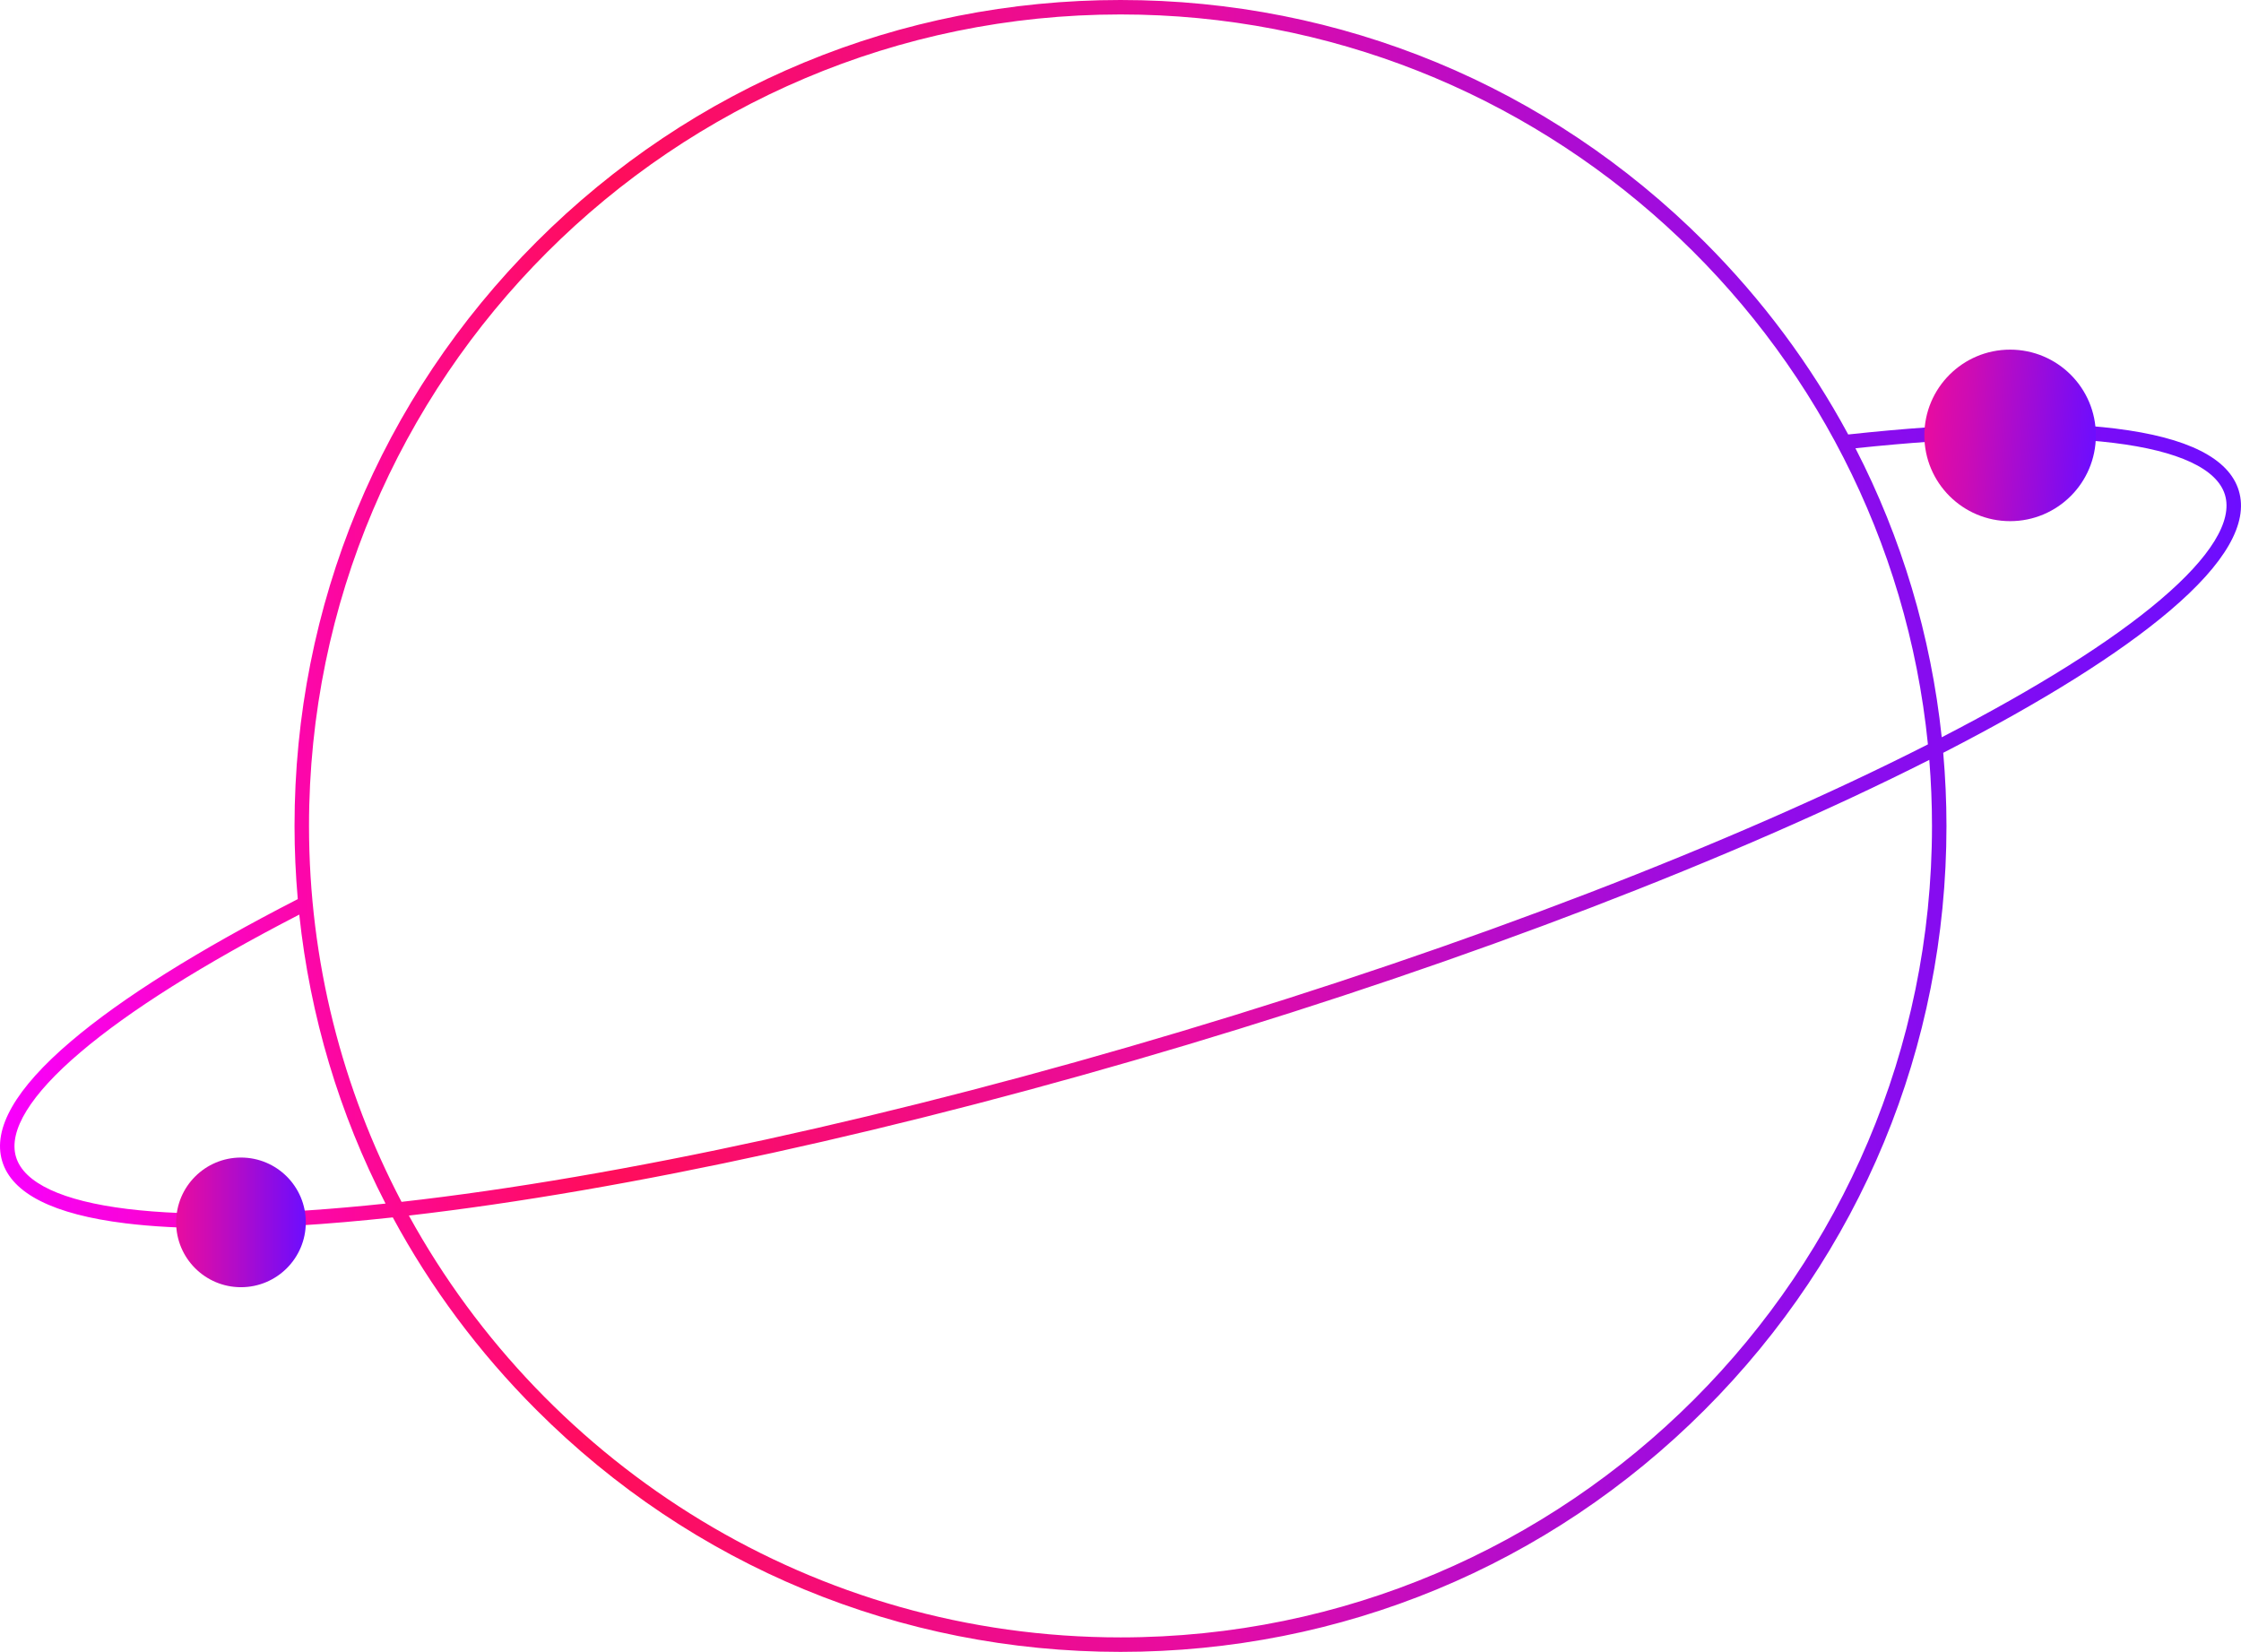 <?xml version="1.0" encoding="UTF-8"?>
<svg id="Layer_2" data-name="Layer 2" xmlns="http://www.w3.org/2000/svg" xmlns:xlink="http://www.w3.org/1999/xlink" viewBox="0 0 733.48 540.67">
  <defs>
    <style>
      .cls-1 {
        fill: url(#linear-gradient);
      }

      .cls-1, .cls-2, .cls-3 {
        stroke-width: 0px;
      }

      .cls-2 {
        fill: url(#New_Gradient_Swatch_4);
      }

      .cls-3 {
        fill: url(#linear-gradient-2);
      }
    </style>
    <linearGradient id="New_Gradient_Swatch_4" data-name="New Gradient Swatch 4" x1="0" y1="270.34" x2="733.48" y2="270.34" gradientUnits="userSpaceOnUse">
      <stop offset="0" stop-color="#f800ff"/>
      <stop offset=".19" stop-color="#fd0988"/>
      <stop offset=".27" stop-color="#ff0d5a"/>
      <stop offset=".43" stop-color="#ef0c88"/>
      <stop offset=".53" stop-color="#e80ca0"/>
      <stop offset=".65" stop-color="#bd0cc4"/>
      <stop offset=".78" stop-color="#940ce8"/>
      <stop offset=".9" stop-color="#800cf3"/>
      <stop offset="1" stop-color="#6d0dff"/>
    </linearGradient>
    <linearGradient id="linear-gradient" x1="57.65" y1="400.1" x2="100.09" y2="400.1" gradientUnits="userSpaceOnUse">
      <stop offset="0" stop-color="#e80ca0"/>
      <stop offset=".26" stop-color="#cc0cb5"/>
      <stop offset=".81" stop-color="#850ceb"/>
      <stop offset="1" stop-color="#6d0dff"/>
    </linearGradient>
    <linearGradient id="linear-gradient-2" x1="672.44" y1="131.43" x2="728.59" y2="131.43" gradientTransform="translate(-31.76 -37.33) rotate(3.99)" xlink:href="#linear-gradient"/>
  </defs>
  <g id="Layer_1-2" data-name="Layer 1">
    <g id="Aesthetic_Frame_28" data-name="Aesthetic Frame 28">
      <path class="cls-2" d="M732.77,160.63c-3.18-10.61-16.77-17.46-40.39-20.36-21.68-2.66-51.11-2-87.46,1.94-12.36-22.9-28.11-44.12-47.03-63.04C506.83,28.12,438.95,0,366.74,0s-140.1,28.12-191.16,79.18c-51.06,51.06-79.18,118.95-79.18,191.16,0,8.05.37,16.03,1.06,23.95-32.57,16.72-57.55,32.37-74.21,46.53-18.14,15.41-25.73,28.61-22.54,39.23,3.18,10.61,16.77,17.46,40.39,20.36,8.72,1.07,18.68,1.6,29.85,1.6,16.61,0,35.87-1.18,57.61-3.54,12.35,22.89,28.11,44.12,47.02,63.03,51.06,51.06,118.95,79.18,191.16,79.18s140.1-28.12,191.16-79.18c51.06-51.06,79.18-118.95,79.18-191.16,0-8.04-.37-16.02-1.06-23.94,32.57-16.73,57.55-32.38,74.21-46.54,18.14-15.41,25.73-28.61,22.54-39.22ZM366.74,4.73c137.44,0,250.84,104.94,264.27,238.91-64.08,32.57-150.69,65.88-244.13,93.88-93.46,28.01-184.08,47.82-255.46,55.86-19.32-36.81-30.28-78.67-30.28-123.05C101.13,123.88,220.28,4.73,366.74,4.73ZM41.67,395.7c-21.28-2.61-33.88-8.49-36.43-17.02-2.56-8.53,4.73-20.38,21.08-34.26,16.1-13.68,40.21-28.84,71.63-45.06,3.53,33.29,13.12,65.25,28.24,94.59-35.13,3.72-63.57,4.32-84.52,1.75ZM366.74,535.94c-100.26,0-187.72-55.85-232.92-138.07,71.36-8.21,161.51-27.97,254.42-55.81,92.88-27.84,179.06-60.92,243.22-93.34.58,7.13.88,14.34.88,21.62,0,146.45-119.15,265.6-265.6,265.6ZM707.16,196.25c-16.1,13.68-40.21,28.84-71.63,45.07-3.53-33.3-13.12-65.26-28.24-94.6,35.12-3.72,63.56-4.32,84.51-1.75,21.28,2.61,33.88,8.49,36.44,17.02,2.56,8.52-4.73,20.37-21.08,34.25Z"/>
      <circle class="cls-1" cx="78.87" cy="400.1" r="21.22"/>
      <circle class="cls-3" cx="657.91" cy="142.51" r="28.07"/>
    </g>
  </g>
</svg>